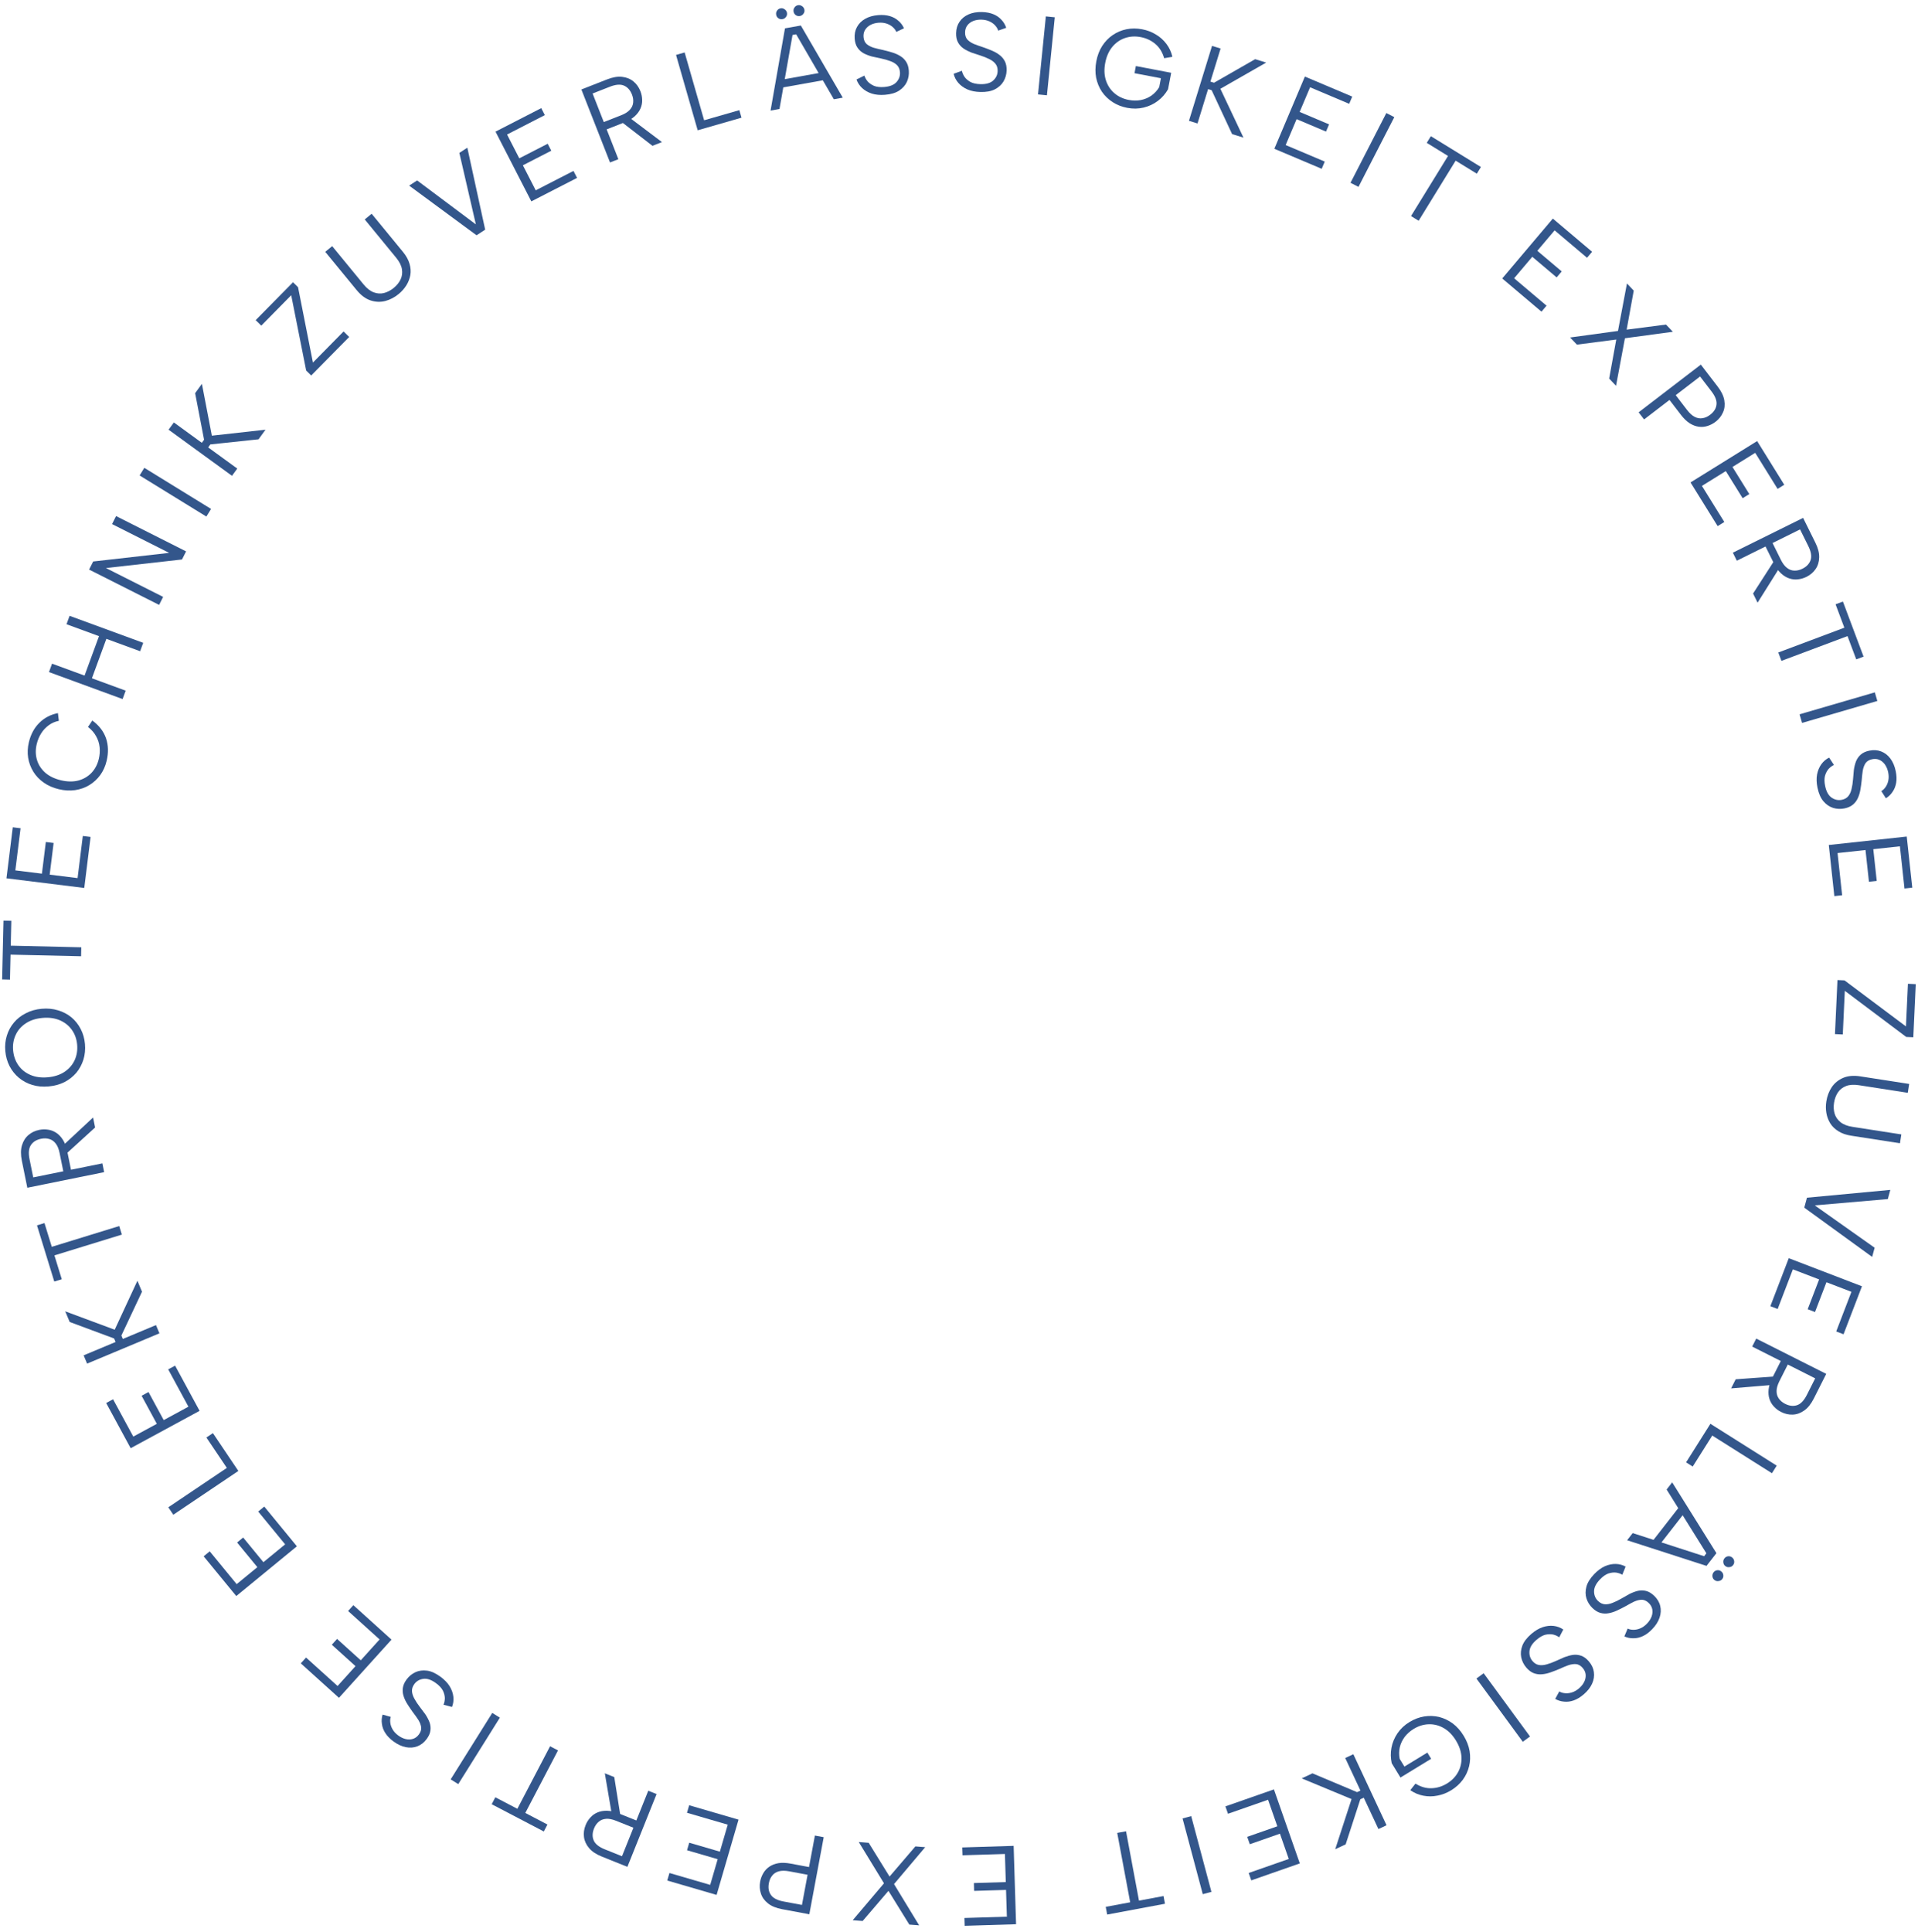 <svg width="274" height="276" viewBox="0 0 274 276" fill="none" xmlns="http://www.w3.org/2000/svg">
<path d="M272.322 148.123L263.545 141.534L263.256 147.767L262.138 147.715L262.495 139.996L263.502 140.042L272.279 146.616L272.562 140.526L273.68 140.578L273.329 148.17L272.322 148.123Z" fill="#33568B"/>
<path d="M272.739 154.834L272.542 156.099L265.554 155.014C264.827 154.901 264.216 154.941 263.722 155.134C263.228 155.327 262.841 155.629 262.561 156.039C262.28 156.459 262.095 156.954 262.007 157.523C261.92 158.082 261.948 158.599 262.09 159.075C262.232 159.55 262.509 159.955 262.922 160.289C263.334 160.622 263.904 160.846 264.631 160.959L271.619 162.044L271.423 163.308L264.451 162.226C263.723 162.113 263.114 161.9 262.623 161.586C262.131 161.283 261.741 160.904 261.456 160.45C261.181 159.997 260.998 159.504 260.908 158.972C260.818 158.44 260.816 157.894 260.903 157.336C261.021 156.577 261.277 155.899 261.672 155.302C262.077 154.706 262.621 154.262 263.304 153.968C263.986 153.675 264.807 153.603 265.766 153.752L272.739 154.834Z" fill="#33568B"/>
<path d="M267.805 178.229L267.45 179.541L257.753 172.504L258.138 171.083L270.044 169.967L269.689 171.279L259.25 172.18L267.805 178.229Z" fill="#33568B"/>
<path d="M262.317 190.19L264.49 184.529L260.92 183.159L259.286 187.416L258.241 187.015L259.875 182.758L256.125 181.318L253.952 186.98L252.907 186.579L255.538 179.722L265.995 183.735L263.363 190.592L262.317 190.19Z" fill="#33568B"/>
<path d="M255.022 200.531C255.622 200.833 256.187 200.897 256.717 200.723C257.247 200.548 257.714 200.061 258.118 199.261L259.314 196.889L255.399 194.915L254.196 197.301C253.932 197.824 253.799 198.289 253.798 198.695C253.791 199.11 253.898 199.468 254.116 199.769C254.33 200.08 254.632 200.334 255.022 200.531ZM259.118 199.765C258.724 200.546 258.269 201.117 257.752 201.477C257.231 201.848 256.684 202.044 256.112 202.066C255.549 202.092 254.991 201.966 254.438 201.688C254.048 201.491 253.71 201.237 253.425 200.926C253.135 200.624 252.922 200.266 252.785 199.85C252.648 199.435 252.607 198.972 252.661 198.462C252.715 197.951 252.893 197.396 253.196 196.796L254.399 194.411L250.313 192.35L250.89 191.207L260.89 196.25L259.118 199.765ZM253.214 197.827L247.302 198.321L247.957 197.021L253.834 196.598L253.214 197.827Z" fill="#33568B"/>
<path d="M253.134 210.44L244.609 205.06L241.817 209.485L240.87 208.887L244.345 203.38L253.817 209.357L253.134 210.44Z" fill="#33568B"/>
<path d="M246.345 222.607C246.483 222.43 246.657 222.329 246.866 222.303C247.076 222.277 247.265 222.329 247.433 222.46C247.61 222.598 247.711 222.771 247.737 222.981C247.772 223.197 247.72 223.394 247.582 223.57C247.451 223.739 247.277 223.833 247.059 223.852C246.843 223.887 246.646 223.835 246.469 223.697C246.301 223.566 246.207 223.392 246.188 223.174C246.162 222.964 246.214 222.775 246.345 222.607ZM244.792 224.601C244.929 224.425 245.103 224.323 245.313 224.297C245.522 224.271 245.711 224.324 245.879 224.455C246.056 224.592 246.158 224.766 246.184 224.975C246.218 225.192 246.167 225.388 246.029 225.565C245.904 225.725 245.73 225.819 245.505 225.846C245.289 225.881 245.093 225.829 244.916 225.692C244.748 225.561 244.654 225.386 244.634 225.168C244.615 224.95 244.667 224.761 244.792 224.601ZM243.445 222.295L243.769 221.878L238.088 212.768L238.884 211.746L245.203 221.859L243.788 223.677L232.445 220.014L233.241 218.991L243.445 222.295ZM240.862 215.821L236.85 220.971L235.967 220.283L239.978 215.133L240.862 215.821Z" fill="#33568B"/>
<path d="M231.757 224.94C231.505 224.787 231.204 224.685 230.856 224.632C230.508 224.594 230.14 224.64 229.75 224.769C229.361 224.913 228.967 225.194 228.569 225.61C228.001 226.203 227.719 226.775 227.724 227.326C227.728 227.876 227.919 228.332 228.297 228.694C228.597 228.981 228.921 229.136 229.269 229.159C229.616 229.182 229.985 229.113 230.373 228.954C230.77 228.802 231.184 228.6 231.616 228.35C231.996 228.123 232.384 227.903 232.779 227.691C233.174 227.493 233.567 227.345 233.957 227.246C234.355 227.155 234.751 227.157 235.146 227.254C235.54 227.351 235.926 227.58 236.304 227.942C236.758 228.377 237.048 228.861 237.173 229.394C237.305 229.934 237.276 230.49 237.085 231.06C236.893 231.63 236.547 232.176 236.045 232.7C235.61 233.155 235.165 233.489 234.709 233.703C234.254 233.916 233.8 234.021 233.347 234.015C232.894 234.025 232.462 233.937 232.051 233.749L232.524 232.63C232.753 232.746 233.022 232.804 233.332 232.805C233.649 232.813 233.979 232.745 234.323 232.602C234.667 232.459 234.99 232.229 235.293 231.913C235.588 231.605 235.803 231.272 235.939 230.915C236.067 230.565 236.101 230.221 236.041 229.883C235.98 229.545 235.808 229.239 235.523 228.966C235.214 228.671 234.887 228.52 234.54 228.512C234.193 228.52 233.825 228.611 233.436 228.785C233.048 228.975 232.638 229.195 232.206 229.446C231.803 229.666 231.404 229.867 231.008 230.049C230.605 230.239 230.208 230.368 229.817 230.437C229.419 230.514 229.026 230.5 228.639 230.395C228.252 230.29 227.874 230.061 227.504 229.707C227.096 229.316 226.807 228.854 226.637 228.322C226.474 227.798 226.473 227.236 226.634 226.636C226.794 226.052 227.166 225.455 227.749 224.847C228.236 224.338 228.741 223.965 229.264 223.727C229.794 223.497 230.312 223.388 230.818 223.399C231.324 223.411 231.794 223.536 232.23 223.776L231.757 224.94Z" fill="#33568B"/>
<path d="M222.745 233.879C222.509 233.702 222.22 233.57 221.879 233.484C221.536 233.412 221.165 233.422 220.765 233.512C220.363 233.618 219.944 233.858 219.507 234.233C218.883 234.768 218.547 235.309 218.497 235.858C218.448 236.406 218.593 236.879 218.934 237.275C219.205 237.591 219.512 237.777 219.855 237.834C220.199 237.89 220.572 237.858 220.975 237.738C221.384 237.625 221.816 237.466 222.271 237.258C222.671 237.069 223.078 236.889 223.492 236.716C223.905 236.559 224.311 236.45 224.709 236.389C225.114 236.337 225.508 236.379 225.891 236.514C226.274 236.649 226.635 236.915 226.976 237.312C227.386 237.789 227.626 238.299 227.698 238.842C227.777 239.393 227.694 239.942 227.447 240.491C227.201 241.039 226.803 241.55 226.252 242.022C225.775 242.432 225.299 242.721 224.825 242.889C224.35 243.057 223.888 243.116 223.438 243.066C222.987 243.032 222.566 242.901 222.174 242.675L222.755 241.607C222.972 241.745 223.234 241.829 223.542 241.86C223.856 241.899 224.192 241.864 224.548 241.755C224.904 241.647 225.249 241.45 225.58 241.165C225.904 240.887 226.151 240.577 226.321 240.234C226.483 239.899 226.55 239.56 226.524 239.217C226.497 238.875 226.355 238.554 226.098 238.254C225.82 237.931 225.509 237.748 225.164 237.706C224.818 237.68 224.443 237.734 224.04 237.87C223.635 238.021 223.205 238.2 222.75 238.407C222.328 238.586 221.911 238.747 221.499 238.89C221.079 239.039 220.672 239.129 220.276 239.159C219.872 239.197 219.483 239.144 219.108 239.002C218.733 238.86 218.379 238.594 218.046 238.206C217.677 237.777 217.435 237.289 217.318 236.743C217.208 236.205 217.262 235.646 217.48 235.065C217.697 234.499 218.126 233.942 218.765 233.393C219.3 232.935 219.839 232.613 220.382 232.428C220.933 232.25 221.459 232.192 221.962 232.253C222.464 232.314 222.92 232.485 223.329 232.766L222.745 233.879Z" fill="#33568B"/>
<path d="M218.573 248.043L217.541 248.8L210.919 239.767L211.952 239.01L218.573 248.043Z" fill="#33568B"/>
<path d="M202.208 254.776C202.971 255.248 203.737 255.468 204.505 255.436C205.278 255.413 206.016 255.188 206.717 254.76C207.408 254.337 207.935 253.797 208.295 253.139C208.656 252.482 208.818 251.764 208.781 250.987C208.743 250.21 208.48 249.421 207.991 248.62C207.507 247.828 206.928 247.238 206.254 246.85C205.579 246.462 204.867 246.278 204.117 246.299C203.367 246.319 202.646 246.541 201.955 246.963C201.436 247.28 201.006 247.661 200.666 248.107C200.331 248.561 200.1 249.052 199.972 249.58C199.85 250.117 199.844 250.671 199.955 251.24L200.631 252.346L203.908 250.345L204.45 251.232L200.067 253.91L198.816 251.861C198.652 251.124 198.64 250.387 198.779 249.653C198.918 248.918 199.204 248.231 199.638 247.591C200.072 246.951 200.644 246.414 201.354 245.98C202.028 245.569 202.728 245.303 203.455 245.184C204.173 245.071 204.882 245.094 205.58 245.255C206.275 245.431 206.925 245.739 207.533 246.181C208.136 246.637 208.658 247.225 209.097 247.944C209.536 248.663 209.818 249.391 209.943 250.127C210.064 250.878 210.041 251.598 209.875 252.287C209.705 252.991 209.405 253.637 208.976 254.224C208.538 254.816 207.982 255.318 207.309 255.729C206.681 256.113 206.03 256.367 205.356 256.491C204.678 256.63 204.006 256.634 203.339 256.504C202.677 256.383 202.054 256.12 201.469 255.715L202.208 254.776Z" fill="#33568B"/>
<path d="M198.078 260.724L196.918 261.266L194.824 256.787L194.331 257.018L192.237 263.455L190.744 264.153L193.079 256.985L185.956 254.028L187.492 253.309L193.871 255.996L194.349 255.773L192.174 251.12L193.333 250.578L198.078 260.724Z" fill="#33568B"/>
<path d="M178.386 267.542L184.11 265.54L182.847 261.93L178.543 263.436L178.173 262.379L182.478 260.873L181.152 257.082L175.428 259.084L175.058 258.027L181.99 255.603L185.688 266.175L178.755 268.599L178.386 267.542Z" fill="#33568B"/>
<path d="M173.061 270.241L171.825 270.571L168.936 259.75L170.173 259.42L173.061 270.241Z" fill="#33568B"/>
<path d="M166.425 271.939L158.168 273.482L157.962 272.381L161.454 271.729L159.603 261.82L160.862 261.585L162.712 271.494L166.22 270.838L166.425 271.939Z" fill="#33568B"/>
<path d="M137.777 273.971L143.838 273.783L143.72 269.961L139.162 270.102L139.127 268.982L143.685 268.842L143.561 264.828L137.5 265.015L137.465 263.895L144.806 263.669L145.152 274.863L137.811 275.09L137.777 273.971Z" fill="#33568B"/>
<path d="M131.308 275.022L129.904 274.914L126.922 270.094L123.236 274.399L121.816 274.289L126.283 269.017L122.679 263.122L124.099 263.232L127.08 268.052L130.767 263.747L132.171 263.856L127.719 269.128L131.308 275.022Z" fill="#33568B"/>
<path d="M112.743 267.305C112.156 267.196 111.662 267.196 111.262 267.305C110.861 267.415 110.547 267.617 110.318 267.911C110.08 268.202 109.92 268.563 109.84 268.993C109.712 269.675 109.813 270.241 110.141 270.693C110.458 271.143 111.057 271.45 111.938 271.615L114.564 272.105L115.369 267.796L112.743 267.305ZM108.597 268.761C108.677 268.331 108.828 267.931 109.049 267.56C109.258 267.197 109.543 266.892 109.904 266.645C110.265 266.398 110.698 266.229 111.203 266.139C111.706 266.059 112.288 266.081 112.948 266.204L115.575 266.695L116.415 262.197L117.673 262.432L115.617 273.441L111.732 272.716C110.872 272.555 110.197 272.277 109.707 271.882C109.206 271.484 108.871 271.015 108.7 270.473C108.52 269.929 108.485 269.359 108.597 268.761Z" fill="#33568B"/>
<path d="M95.634 267.545L101.456 269.242L102.526 265.571L98.148 264.295L98.461 263.219L102.839 264.495L103.963 260.64L98.141 258.943L98.454 257.868L105.505 259.923L102.371 270.675L95.321 268.62L95.634 267.545Z" fill="#33568B"/>
<path d="M84.861 261.184C84.611 261.808 84.596 262.376 84.815 262.89C85.034 263.403 85.56 263.826 86.391 264.16L88.857 265.149L90.489 261.08L88.009 260.085C87.464 259.867 86.99 259.774 86.586 259.807C86.172 259.837 85.824 259.973 85.543 260.216C85.251 260.456 85.024 260.778 84.861 261.184ZM85.975 265.199C85.163 264.874 84.555 264.469 84.151 263.985C83.738 263.498 83.496 262.97 83.425 262.401C83.35 261.842 83.428 261.276 83.658 260.702C83.821 260.296 84.045 259.938 84.331 259.627C84.606 259.312 84.945 259.069 85.348 258.897C85.75 258.725 86.208 258.644 86.721 258.655C87.234 258.665 87.802 258.795 88.426 259.045L90.906 260.04L92.609 255.793L93.797 256.27L89.628 266.665L85.975 265.199ZM87.4 259.151L86.402 253.303L87.753 253.845L88.678 259.664L87.4 259.151Z" fill="#33568B"/>
<path d="M77.686 261.613L70.242 257.72L70.761 256.728L73.909 258.374L78.581 249.442L79.715 250.035L75.043 258.967L78.205 260.621L77.686 261.613Z" fill="#33568B"/>
<path d="M65.466 254.85L64.381 254.17L70.324 244.677L71.409 245.356L65.466 254.85Z" fill="#33568B"/>
<path d="M63.357 243.508C63.477 243.238 63.541 242.928 63.549 242.576C63.542 242.226 63.45 241.866 63.272 241.496C63.08 241.128 62.752 240.773 62.288 240.431C61.628 239.943 61.025 239.736 60.479 239.811C59.933 239.885 59.505 240.132 59.195 240.553C58.948 240.888 58.835 241.229 58.857 241.576C58.878 241.924 58.993 242.28 59.2 242.646C59.402 243.02 59.654 243.405 59.958 243.802C60.231 244.15 60.498 244.506 60.759 244.871C61.005 245.238 61.202 245.609 61.35 245.984C61.491 246.367 61.539 246.76 61.493 247.163C61.447 247.567 61.268 247.979 60.958 248.399C60.584 248.906 60.141 249.254 59.628 249.446C59.109 249.646 58.554 249.687 57.965 249.57C57.375 249.453 56.788 249.179 56.205 248.748C55.699 248.374 55.311 247.975 55.041 247.55C54.771 247.125 54.61 246.688 54.558 246.238C54.49 245.791 54.523 245.351 54.657 244.919L55.827 245.246C55.742 245.488 55.718 245.762 55.757 246.069C55.789 246.385 55.898 246.704 56.084 247.027C56.269 247.35 56.538 247.641 56.89 247.901C57.233 248.155 57.591 248.326 57.962 248.415C58.326 248.498 58.671 248.488 58.999 248.385C59.327 248.282 59.608 248.072 59.843 247.755C60.096 247.412 60.205 247.067 60.168 246.722C60.116 246.379 59.979 246.026 59.757 245.663C59.52 245.302 59.249 244.923 58.945 244.526C58.676 244.155 58.426 243.784 58.195 243.415C57.955 243.039 57.776 242.661 57.658 242.283C57.532 241.897 57.496 241.506 57.551 241.109C57.605 240.712 57.785 240.307 58.089 239.895C58.425 239.441 58.846 239.095 59.352 238.859C59.852 238.631 60.409 238.559 61.024 238.642C61.624 238.727 62.263 239.02 62.941 239.521C63.507 239.939 63.941 240.392 64.244 240.881C64.54 241.378 64.714 241.878 64.767 242.381C64.819 242.884 64.755 243.367 64.572 243.829L63.357 243.508Z" fill="#33568B"/>
<path d="M43.723 236.769L48.223 240.833L50.786 237.995L47.402 234.939L48.153 234.107L51.537 237.164L54.228 234.183L49.728 230.119L50.479 229.288L55.929 234.21L48.422 242.522L42.972 237.6L43.723 236.769Z" fill="#33568B"/>
<path d="M29.961 221.597L33.808 226.284L36.764 223.858L33.871 220.334L34.736 219.623L37.629 223.148L40.734 220.6L36.887 215.913L37.752 215.202L42.412 220.879L33.754 227.984L29.095 222.307L29.961 221.597Z" fill="#33568B"/>
<path d="M24.044 215.307L32.407 209.679L29.486 205.338L30.415 204.713L34.05 210.116L24.758 216.369L24.044 215.307Z" fill="#33568B"/>
<path d="M16.152 199.876L19.042 205.207L22.404 203.385L20.23 199.376L21.215 198.842L23.388 202.851L26.919 200.937L24.029 195.606L25.014 195.073L28.513 201.529L18.667 206.866L15.167 200.41L16.152 199.876Z" fill="#33568B"/>
<path d="M12.444 194.783L11.95 193.602L16.511 191.694L16.301 191.192L9.955 188.835L9.318 187.315L16.385 189.942L19.631 182.946L20.286 184.511L17.34 190.774L17.544 191.261L22.282 189.278L22.776 190.459L12.444 194.783Z" fill="#33568B"/>
<path d="M7.755 183.062L5.283 175.034L6.353 174.705L7.399 178.1L17.032 175.133L17.409 176.356L7.775 179.323L8.825 182.733L7.755 183.062Z" fill="#33568B"/>
<path d="M5.865 162.667C5.207 162.8 4.723 163.099 4.415 163.565C4.106 164.03 4.041 164.701 4.219 165.58L4.746 168.183L9.043 167.312L8.512 164.693C8.396 164.118 8.213 163.671 7.963 163.352C7.711 163.022 7.406 162.806 7.048 162.704C6.688 162.592 6.294 162.58 5.865 162.667ZM3.121 165.802C2.948 164.945 2.952 164.215 3.135 163.612C3.315 162.998 3.623 162.506 4.06 162.135C4.485 161.765 5.001 161.519 5.608 161.396C6.036 161.31 6.459 161.3 6.875 161.368C7.29 161.426 7.679 161.575 8.044 161.817C8.408 162.059 8.727 162.397 9 162.831C9.273 163.266 9.477 163.812 9.61 164.471L10.141 167.09L14.626 166.181L14.88 167.435L3.903 169.66L3.121 165.802ZM8.959 163.672L13.297 159.626L13.586 161.053L9.232 165.021L8.959 163.672Z" fill="#33568B"/>
<path d="M12.137 149.12C12.207 149.907 12.134 150.652 11.918 151.356C11.701 152.05 11.366 152.675 10.912 153.229C10.446 153.774 9.881 154.22 9.216 154.568C8.539 154.907 7.781 155.114 6.942 155.188C6.102 155.263 5.325 155.193 4.61 154.978C3.883 154.754 3.248 154.414 2.704 153.959C2.149 153.494 1.703 152.94 1.367 152.295C1.031 151.639 0.827 150.919 0.758 150.132C0.689 149.357 0.762 148.622 0.979 147.928C1.195 147.223 1.536 146.599 2.001 146.054C2.456 145.51 3.022 145.069 3.699 144.731C4.364 144.382 5.116 144.171 5.955 144.096C6.795 144.021 7.578 144.096 8.304 144.321C9.02 144.536 9.654 144.87 10.209 145.324C10.753 145.779 11.193 146.334 11.53 146.99C11.865 147.635 12.068 148.345 12.137 149.12ZM11.021 149.22C10.95 148.423 10.7 147.722 10.272 147.118C9.843 146.513 9.273 146.055 8.559 145.744C7.836 145.433 7.006 145.32 6.072 145.403C5.126 145.487 4.33 145.745 3.683 146.178C3.025 146.611 2.544 147.162 2.24 147.832C1.924 148.503 1.802 149.236 1.873 150.033C1.945 150.841 2.196 151.552 2.625 152.167C3.043 152.772 3.614 153.23 4.338 153.541C5.051 153.852 5.88 153.966 6.826 153.882C7.761 153.798 8.557 153.54 9.214 153.107C9.861 152.675 10.342 152.123 10.657 151.453C10.972 150.771 11.093 150.027 11.021 149.22Z" fill="#33568B"/>
<path d="M0.304 139.904L0.499 131.506L1.618 131.532L1.536 135.083L11.614 135.316L11.584 136.596L1.507 136.363L1.424 139.93L0.304 139.904Z" fill="#33568B"/>
<path d="M2.938 118.31L2.192 124.328L5.987 124.799L6.548 120.273L7.659 120.411L7.098 124.937L11.084 125.431L11.83 119.413L12.941 119.55L12.038 126.839L0.923 125.461L1.826 118.173L2.938 118.31Z" fill="#33568B"/>
<path d="M8.396 112.733C7.576 112.537 6.862 112.224 6.252 111.793C5.631 111.36 5.135 110.841 4.764 110.237C4.385 109.621 4.137 108.958 4.021 108.251C3.907 107.533 3.942 106.79 4.125 106.022C4.392 104.901 4.886 103.983 5.605 103.266C6.327 102.539 7.217 102.072 8.276 101.864L8.408 102.964C7.842 103.082 7.352 103.299 6.936 103.617C6.51 103.932 6.154 104.318 5.87 104.777C5.585 105.235 5.377 105.739 5.246 106.289C5.06 107.067 5.069 107.81 5.273 108.517C5.478 109.223 5.868 109.837 6.446 110.359C7.026 110.87 7.777 111.236 8.701 111.456C9.614 111.674 10.444 111.686 11.193 111.492C11.943 111.287 12.574 110.917 13.086 110.381C13.587 109.843 13.931 109.184 14.117 108.406C14.25 107.846 14.29 107.29 14.234 106.74C14.179 106.19 14.013 105.667 13.736 105.174C13.462 104.669 13.074 104.226 12.573 103.843L13.188 102.921C14.15 103.622 14.804 104.469 15.148 105.461C15.482 106.451 15.512 107.522 15.237 108.673C15.054 109.441 14.749 110.12 14.324 110.709C13.9 111.288 13.38 111.767 12.764 112.146C12.149 112.515 11.473 112.754 10.734 112.863C9.985 112.969 9.205 112.926 8.396 112.733Z" fill="#33568B"/>
<path d="M6.996 96.002L7.437 94.8L12.079 96.502L14.144 90.869L9.502 89.167L9.943 87.965L20.459 91.821L20.018 93.023L15.196 91.255L13.13 96.888L17.952 98.656L17.512 99.858L6.996 96.002Z" fill="#33568B"/>
<path d="M16.583 73.718L26.583 78.762L26 79.919L15.133 81.141L23.305 85.262L22.729 86.405L12.729 81.361L13.312 80.204L24.164 78.975L16.007 74.861L16.583 73.718Z" fill="#33568B"/>
<path d="M19.945 67.915L20.616 66.825L30.153 72.698L29.481 73.787L19.945 67.915Z" fill="#33568B"/>
<path d="M24.083 61.379L24.836 60.344L28.834 63.252L29.154 62.812L27.876 56.164L28.845 54.832L30.266 62.236L37.931 61.381L36.933 62.753L30.05 63.484L29.74 63.911L33.893 66.932L33.14 67.967L24.083 61.379Z" fill="#33568B"/>
<path d="M42.578 41.024L44.704 51.791L49.084 47.346L49.882 48.133L44.457 53.637L43.739 52.929L41.602 42.174L37.323 46.516L36.525 45.729L41.86 40.316L42.578 41.024Z" fill="#33568B"/>
<path d="M46.464 35.972L47.453 35.16L51.94 40.627C52.407 41.196 52.889 41.573 53.386 41.758C53.883 41.944 54.372 41.977 54.854 41.857C55.344 41.731 55.811 41.486 56.257 41.12C56.694 40.761 57.018 40.358 57.229 39.908C57.44 39.459 57.503 38.973 57.418 38.449C57.333 37.925 57.057 37.379 56.59 36.81L52.104 31.344L53.093 30.532L57.569 35.986C58.036 36.555 58.348 37.12 58.505 37.681C58.67 38.235 58.708 38.777 58.618 39.306C58.521 39.827 58.329 40.316 58.042 40.773C57.754 41.23 57.392 41.637 56.955 41.996C56.361 42.483 55.718 42.818 55.026 43C54.327 43.173 53.625 43.142 52.92 42.906C52.216 42.67 51.556 42.177 50.94 41.426L46.464 35.972Z" fill="#33568B"/>
<path d="M65.622 21.841L66.762 21.098L69.312 32.805L68.079 33.609L58.451 26.515L59.591 25.773L67.98 32.05L65.622 21.841Z" fill="#33568B"/>
<path d="M77.832 16.444L72.438 19.215L74.185 22.617L78.242 20.533L78.753 21.529L74.697 23.613L76.532 27.185L81.926 24.415L82.438 25.411L75.905 28.766L70.788 18.804L77.32 15.448L77.832 16.444Z" fill="#33568B"/>
<path d="M90.282 13.504C90.037 12.878 89.658 12.454 89.147 12.231C88.635 12.008 87.962 12.06 87.128 12.387L84.656 13.357L86.257 17.438L88.745 16.462C89.291 16.248 89.699 15.99 89.971 15.689C90.252 15.383 90.412 15.046 90.45 14.676C90.498 14.302 90.442 13.911 90.282 13.504ZM86.719 11.344C87.533 11.025 88.253 10.903 88.878 10.978C89.514 11.05 90.052 11.268 90.493 11.633C90.931 11.989 91.263 12.455 91.489 13.03C91.648 13.438 91.731 13.852 91.736 14.274C91.751 14.692 91.671 15.102 91.496 15.503C91.321 15.904 91.043 16.276 90.663 16.62C90.282 16.964 89.779 17.259 89.154 17.505L86.666 18.481L88.338 22.741L87.146 23.208L83.055 12.782L86.719 11.344ZM89.827 16.725L94.564 20.297L93.208 20.829L88.546 17.227L89.827 16.725Z" fill="#33568B"/>
<path d="M97.806 7.492L100.59 17.18L105.619 15.735L105.928 16.812L99.669 18.61L96.576 7.846L97.806 7.492Z" fill="#33568B"/>
<path d="M111.79 2.731C111.569 2.771 111.372 2.73 111.199 2.609C111.026 2.489 110.92 2.323 110.883 2.113C110.843 1.893 110.884 1.696 111.005 1.523C111.124 1.339 111.293 1.227 111.514 1.188C111.724 1.15 111.916 1.197 112.091 1.328C112.275 1.447 112.387 1.617 112.426 1.837C112.464 2.047 112.417 2.24 112.286 2.415C112.165 2.588 112 2.694 111.79 2.731ZM114.278 2.286C114.058 2.325 113.861 2.285 113.688 2.164C113.514 2.043 113.409 1.878 113.371 1.668C113.332 1.448 113.372 1.251 113.493 1.077C113.612 0.894 113.782 0.782 114.002 0.743C114.202 0.707 114.394 0.754 114.58 0.883C114.764 1.002 114.875 1.171 114.915 1.392C114.952 1.602 114.906 1.795 114.774 1.97C114.643 2.145 114.478 2.25 114.278 2.286ZM113.738 4.902L113.219 4.995L111.355 15.568L110.08 15.796L112.139 4.05L114.407 3.645L120.396 13.951L119.12 14.179L113.738 4.902ZM111.333 11.444L117.759 10.294L117.956 11.397L111.53 12.546L111.333 11.444Z" fill="#33568B"/>
<path d="M123.485 10.8C123.571 11.083 123.726 11.36 123.95 11.631C124.184 11.891 124.489 12.103 124.866 12.266C125.252 12.418 125.732 12.472 126.306 12.428C127.125 12.364 127.717 12.126 128.081 11.713C128.444 11.3 128.606 10.832 128.566 10.311C128.534 9.897 128.396 9.565 128.152 9.316C127.908 9.068 127.588 8.873 127.192 8.733C126.795 8.581 126.352 8.455 125.863 8.354C125.429 8.27 124.993 8.175 124.557 8.07C124.131 7.953 123.74 7.801 123.383 7.615C123.025 7.418 122.732 7.152 122.503 6.816C122.273 6.481 122.139 6.053 122.098 5.532C122.05 4.904 122.157 4.35 122.419 3.87C122.681 3.379 123.073 2.985 123.596 2.688C124.118 2.391 124.741 2.214 125.464 2.158C126.092 2.11 126.647 2.158 127.128 2.302C127.61 2.447 128.018 2.672 128.352 2.978C128.696 3.272 128.959 3.627 129.14 4.04L128.041 4.559C127.948 4.32 127.786 4.097 127.556 3.89C127.325 3.673 127.034 3.503 126.682 3.38C126.33 3.257 125.936 3.213 125.5 3.247C125.075 3.28 124.693 3.384 124.353 3.56C124.024 3.735 123.77 3.969 123.589 4.261C123.408 4.553 123.333 4.896 123.363 5.289C123.396 5.715 123.54 6.046 123.793 6.283C124.057 6.509 124.392 6.686 124.797 6.815C125.213 6.933 125.665 7.043 126.155 7.144C126.601 7.248 127.033 7.365 127.449 7.493C127.877 7.621 128.259 7.789 128.596 7.998C128.944 8.207 129.227 8.479 129.445 8.815C129.664 9.151 129.793 9.575 129.832 10.085C129.876 10.649 129.784 11.185 129.556 11.695C129.327 12.194 128.953 12.614 128.433 12.954C127.924 13.282 127.249 13.478 126.409 13.543C125.707 13.598 125.082 13.539 124.534 13.367C123.985 13.185 123.525 12.921 123.156 12.575C122.787 12.229 122.52 11.822 122.356 11.353L123.485 10.8Z" fill="#33568B"/>
<path d="M137.416 10.109C137.472 10.399 137.597 10.69 137.792 10.984C137.998 11.267 138.279 11.509 138.637 11.711C139.005 11.902 139.477 12.005 140.053 12.021C140.874 12.043 141.487 11.868 141.892 11.495C142.297 11.121 142.506 10.674 142.52 10.151C142.532 9.735 142.429 9.391 142.212 9.118C141.995 8.846 141.697 8.619 141.318 8.438C140.939 8.246 140.512 8.075 140.036 7.923C139.612 7.794 139.189 7.655 138.766 7.505C138.355 7.344 137.981 7.153 137.646 6.93C137.31 6.697 137.046 6.402 136.853 6.044C136.66 5.687 136.571 5.247 136.585 4.725C136.602 4.096 136.766 3.556 137.077 3.105C137.388 2.644 137.819 2.293 138.37 2.052C138.92 1.811 139.558 1.7 140.283 1.72C140.912 1.737 141.459 1.842 141.923 2.036C142.388 2.23 142.77 2.496 143.07 2.835C143.381 3.164 143.606 3.543 143.744 3.974L142.596 4.375C142.528 4.128 142.391 3.889 142.184 3.66C141.977 3.419 141.705 3.22 141.367 3.061C141.03 2.903 140.643 2.818 140.206 2.806C139.779 2.794 139.388 2.858 139.032 2.998C138.687 3.138 138.409 3.344 138.199 3.616C137.989 3.888 137.879 4.221 137.868 4.615C137.857 5.042 137.965 5.386 138.192 5.649C138.431 5.9 138.745 6.112 139.136 6.282C139.537 6.442 139.975 6.598 140.451 6.75C140.885 6.9 141.302 7.061 141.703 7.232C142.114 7.403 142.477 7.61 142.791 7.854C143.115 8.097 143.368 8.397 143.55 8.754C143.733 9.111 143.817 9.546 143.803 10.058C143.788 10.623 143.641 11.147 143.361 11.63C143.081 12.103 142.665 12.481 142.114 12.765C141.573 13.039 140.881 13.164 140.039 13.141C139.335 13.122 138.719 12.999 138.192 12.771C137.665 12.533 137.236 12.222 136.905 11.84C136.574 11.458 136.35 11.025 136.235 10.541L137.416 10.109Z" fill="#33568B"/>
<path d="M149.408 2.341L150.682 2.469L149.561 13.613L148.287 13.485L149.408 2.341Z" fill="#33568B"/>
<path d="M166.309 8.316C166.061 7.454 165.642 6.777 165.051 6.284C164.463 5.781 163.766 5.453 162.959 5.299C162.163 5.147 161.41 5.193 160.701 5.438C159.992 5.683 159.39 6.106 158.895 6.706C158.401 7.307 158.065 8.068 157.89 8.99C157.716 9.902 157.748 10.728 157.987 11.469C158.226 12.209 158.63 12.824 159.199 13.312C159.768 13.801 160.451 14.121 161.247 14.273C161.845 14.387 162.419 14.393 162.97 14.292C163.524 14.181 164.025 13.972 164.474 13.667C164.925 13.351 165.301 12.945 165.602 12.449L165.845 11.176L162.073 10.456L162.268 9.435L167.313 10.397L166.863 12.754C166.488 13.41 166.003 13.964 165.406 14.415C164.81 14.866 164.136 15.182 163.385 15.365C162.633 15.547 161.849 15.56 161.031 15.405C160.256 15.257 159.559 14.983 158.941 14.582C158.332 14.184 157.824 13.691 157.415 13.102C157.018 12.505 156.744 11.839 156.591 11.104C156.45 10.361 156.459 9.575 156.617 8.748C156.774 7.92 157.055 7.191 157.457 6.562C157.872 5.925 158.372 5.407 158.959 5.008C159.558 4.601 160.213 4.324 160.925 4.178C161.648 4.033 162.397 4.035 163.172 4.183C163.895 4.321 164.548 4.57 165.13 4.931C165.726 5.284 166.226 5.732 166.633 6.276C167.041 6.81 167.326 7.424 167.487 8.117L166.309 8.316Z" fill="#33568B"/>
<path d="M173.147 6.555L174.371 6.932L172.916 11.657L173.435 11.817L179.31 8.453L180.885 8.938L174.341 12.682L177.635 19.656L176.014 19.157L173.091 12.883L172.586 12.727L171.074 17.636L169.851 17.259L173.147 6.555Z" fill="#33568B"/>
<path d="M192.741 14.829L187.156 12.467L185.666 15.989L189.866 17.765L189.43 18.797L185.23 17.02L183.666 20.719L189.251 23.081L188.814 24.113L182.05 21.252L186.413 10.937L193.177 13.797L192.741 14.829Z" fill="#33568B"/>
<path d="M198.047 16.147L199.186 16.732L194.068 26.694L192.93 26.11L198.047 16.147Z" fill="#33568B"/>
<path d="M204.409 19.453L211.562 23.857L210.975 24.811L207.95 22.948L202.664 31.532L201.575 30.86L206.86 22.277L203.822 20.406L204.409 19.453Z" fill="#33568B"/>
<path d="M226.72 36.82L222.089 32.905L219.62 35.826L223.102 38.77L222.379 39.625L218.897 36.681L216.304 39.748L220.935 43.663L220.212 44.518L214.604 39.777L221.834 31.224L227.443 35.965L226.72 36.82Z" fill="#33568B"/>
<path d="M232.422 40.493L233.392 41.514L232.379 47.09L238 46.362L238.981 47.394L232.133 48.317L230.862 55.109L229.881 54.077L230.894 48.501L225.274 49.229L224.304 48.209L231.141 47.274L232.422 40.493Z" fill="#33568B"/>
<path d="M241.015 58.566C241.379 59.04 241.746 59.37 242.117 59.556C242.488 59.742 242.857 59.802 243.223 59.736C243.596 59.678 243.956 59.517 244.303 59.251C244.853 58.828 245.157 58.34 245.215 57.784C245.279 57.238 245.039 56.609 244.493 55.898L242.867 53.778L239.389 56.447L241.015 58.566ZM245.072 60.253C244.725 60.52 244.345 60.717 243.933 60.845C243.535 60.975 243.12 61.012 242.686 60.955C242.252 60.898 241.817 60.734 241.381 60.463C240.954 60.186 240.535 59.781 240.126 59.248L238.5 57.128L234.869 59.914L234.09 58.898L242.976 52.081L245.382 55.216C245.914 55.91 246.231 56.568 246.331 57.19C246.439 57.82 246.375 58.394 246.139 58.91C245.91 59.436 245.554 59.883 245.072 60.253Z" fill="#33568B"/>
<path d="M253.943 69.835L250.744 64.684L247.495 66.701L249.901 70.575L248.949 71.165L246.544 67.291L243.132 69.41L246.331 74.562L245.379 75.153L241.505 68.913L251.021 63.005L254.894 69.245L253.943 69.835Z" fill="#33568B"/>
<path d="M257.487 81.24C258.089 80.942 258.479 80.529 258.658 80C258.836 79.471 258.727 78.805 258.329 78.002L257.151 75.622L253.222 77.567L254.408 79.962C254.668 80.487 254.96 80.873 255.283 81.117C255.611 81.371 255.961 81.501 256.334 81.508C256.71 81.524 257.095 81.434 257.487 81.24ZM259.333 77.505C259.721 78.289 259.905 78.996 259.883 79.626C259.866 80.265 259.695 80.82 259.368 81.291C259.052 81.757 258.616 82.127 258.062 82.402C257.67 82.596 257.264 82.714 256.844 82.755C256.429 82.806 256.014 82.761 255.599 82.621C255.185 82.481 254.79 82.236 254.414 81.887C254.039 81.537 253.702 81.061 253.404 80.459L252.218 78.064L248.117 80.094L247.55 78.947L257.587 73.978L259.333 77.505ZM254.239 81.063L251.085 86.088L250.439 84.783L253.628 79.83L254.239 81.063Z" fill="#33568B"/>
<path d="M263.274 85.928L266.225 93.793L265.177 94.186L263.929 90.861L254.491 94.402L254.042 93.203L263.479 89.662L262.226 86.322L263.274 85.928Z" fill="#33568B"/>
<path d="M267.833 98.9L268.191 100.129L257.439 103.263L257.08 102.034L267.833 98.9Z" fill="#33568B"/>
<path d="M261.992 109.268C261.723 109.389 261.468 109.578 261.227 109.835C260.998 110.1 260.827 110.429 260.712 110.823C260.61 111.226 260.617 111.709 260.734 112.273C260.9 113.077 261.211 113.634 261.667 113.943C262.123 114.251 262.607 114.353 263.119 114.247C263.526 114.163 263.838 113.984 264.053 113.711C264.269 113.438 264.422 113.096 264.511 112.685C264.611 112.272 264.681 111.817 264.719 111.319C264.748 110.877 264.787 110.433 264.836 109.987C264.898 109.55 264.999 109.142 265.139 108.765C265.289 108.385 265.516 108.061 265.82 107.791C266.124 107.521 266.532 107.333 267.043 107.228C267.66 107.1 268.223 107.137 268.732 107.336C269.252 107.534 269.693 107.873 270.054 108.354C270.414 108.835 270.668 109.431 270.815 110.141C270.942 110.757 270.965 111.313 270.882 111.81C270.799 112.306 270.628 112.739 270.366 113.109C270.118 113.487 269.8 113.793 269.412 114.025L268.759 113C268.984 112.877 269.185 112.689 269.361 112.434C269.548 112.178 269.68 111.868 269.757 111.503C269.834 111.139 269.828 110.742 269.74 110.314C269.653 109.896 269.502 109.53 269.284 109.215C269.069 108.911 268.805 108.688 268.492 108.546C268.18 108.404 267.83 108.372 267.444 108.452C267.026 108.538 266.715 108.722 266.512 109.004C266.321 109.294 266.188 109.648 266.111 110.067C266.047 110.494 265.995 110.957 265.956 111.455C265.909 111.911 265.848 112.354 265.773 112.784C265.701 113.223 265.582 113.624 265.417 113.985C265.254 114.356 265.02 114.671 264.714 114.93C264.408 115.19 264.004 115.371 263.503 115.475C262.949 115.589 262.405 115.565 261.871 115.404C261.347 115.239 260.883 114.921 260.481 114.449C260.091 113.985 259.811 113.34 259.64 112.515C259.498 111.826 259.477 111.198 259.578 110.633C259.69 110.065 259.893 109.576 260.19 109.167C260.487 108.757 260.857 108.441 261.301 108.218L261.992 109.268Z" fill="#33568B"/>
<path d="M272.069 126.917L271.416 120.888L267.614 121.3L268.105 125.834L266.992 125.954L266.501 121.421L262.508 121.854L263.161 127.882L262.048 128.003L261.257 120.702L272.391 119.495L273.183 126.796L272.069 126.917Z" fill="#33568B"/>
</svg>
